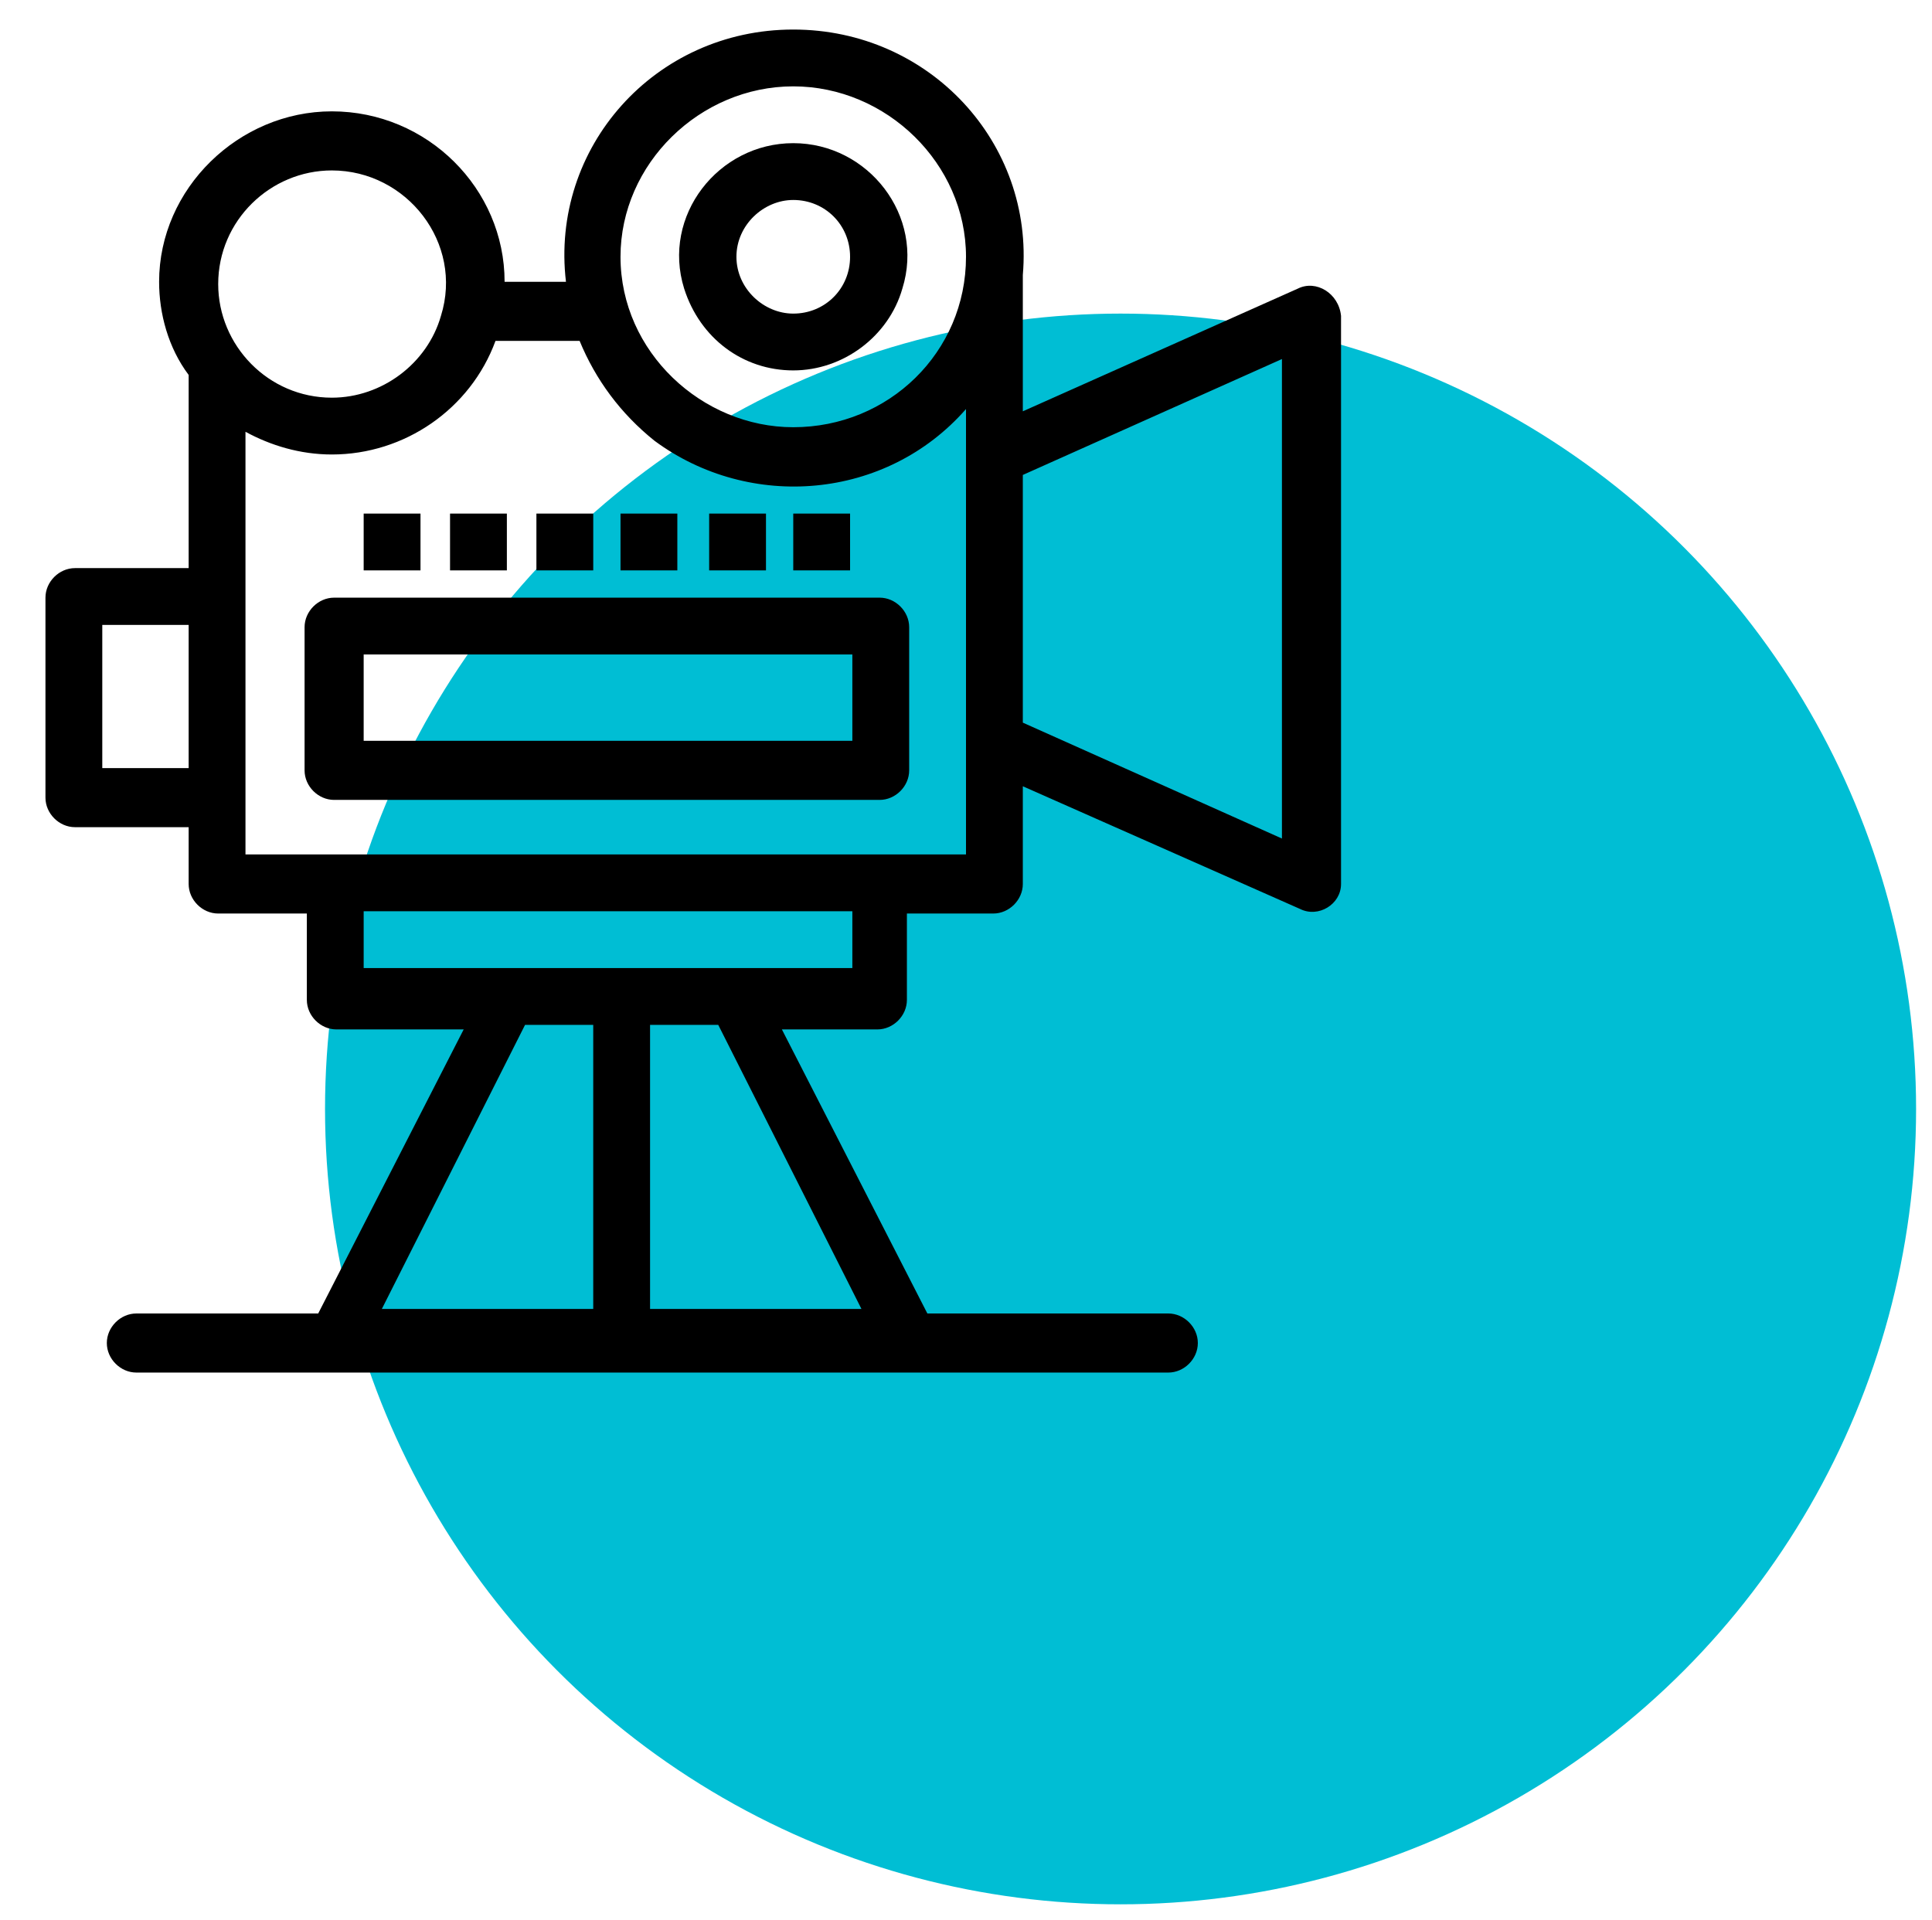 <?xml version="1.0" encoding="utf-8"?>
<!-- Generator: Adobe Illustrator 23.1.0, SVG Export Plug-In . SVG Version: 6.00 Build 0)  -->
<svg version="1.1" id="Layer_1" xmlns="http://www.w3.org/2000/svg" xmlns:xlink="http://www.w3.org/1999/xlink" x="0px" y="0px"
	 viewBox="0 0 85 84.5" style="enable-background:new 0 0 85 84.5;" xml:space="preserve">
<style type="text/css">
	.st0{fill:#00BED4;}
</style>
<circle class="st0" cx="49.3" cy="48.8" r="35"/>
<g>
	<g>
		<g>
			<g id="_x32_49_x2C__Camera_x2C__film_camera_x2C__projector_x2C__video">
				<g>
					<path d="M57.1,12.7L45,18.1c0-5.9,0-5.7,0-6c0.5-5.8-4.1-10.8-10.1-10.8c-6.1,0-10.7,5.2-10,11.1h-2.7c0-4.1-3.4-7.5-7.6-7.5
						C10.5,4.9,7,8.3,7,12.4c0,1.4,0.4,2.9,1.3,4.1V25h-5C2.6,25,2,25.6,2,26.3v8.8c0,0.7,0.6,1.3,1.3,1.3h5v2.5
						c0,0.7,0.6,1.3,1.3,1.3h3.9V44c0,0.7,0.6,1.3,1.3,1.3h5.6l-6.4,12.5H6c-0.7,0-1.3,0.6-1.3,1.3c0,0.7,0.6,1.3,1.3,1.3
						c10,0,35.7,0,45.4,0c0.7,0,1.3-0.6,1.3-1.3c0-0.7-0.6-1.3-1.3-1.3H40.8l-6.4-12.5h4.2c0.7,0,1.3-0.6,1.3-1.3v-3.8h3.8
						c0.7,0,1.3-0.6,1.3-1.3v-4.3L57.2,40c0.8,0.4,1.8-0.2,1.8-1.1v-25C58.9,12.9,57.9,12.3,57.1,12.7z M34.9,3.8
						c4.1,0,7.6,3.4,7.6,7.5c0,4.2-3.4,7.5-7.6,7.5c-4,0-7.6-3.3-7.6-7.5C27.3,7.2,30.8,3.8,34.9,3.8z M14.6,7.5
						c3.3,0,5.8,3.2,4.8,6.4c-0.6,2.1-2.6,3.6-4.8,3.6c-2.8,0-5-2.3-5-5C9.6,9.7,11.9,7.5,14.6,7.5z M4.5,33.8v-6.3h3.8v6.3H4.5z
						 M23.1,45.1h3v12.5h-9.3L23.1,45.1z M37.9,57.6h-9.3V45.1h3L37.9,57.6z M37.4,42.6H16v-2.5h21.5v2.5H37.4z M42.5,37.6
						c-1.7,0-30.4,0-31.7,0c0-2.2,0-15.7,0-18.6c1.1,0.6,2.4,1,3.8,1c3.2,0,6.1-2,7.2-5h3.7c0.7,1.7,1.8,3.2,3.3,4.4
						C33,22.5,39,22,42.5,18C42.5,24.7,42.5,30.2,42.5,37.6z M56.4,36.9L45,31.8V20.9l11.4-5.1V36.9z"/>
					<path d="M38.7,26.3h-24c-0.7,0-1.3,0.6-1.3,1.3v6.3c0,0.7,0.6,1.3,1.3,1.3h24c0.7,0,1.3-0.6,1.3-1.3v-6.3
						C40,26.9,39.4,26.3,38.7,26.3z M37.4,32.6H16v-3.8h21.5v3.8H37.4z"/>
					<path d="M34.9,16.3c2.2,0,4.2-1.5,4.8-3.6c1-3.2-1.5-6.4-4.8-6.4s-5.8,3.2-4.8,6.4C30.8,14.9,32.7,16.3,34.9,16.3z M34.9,8.8
						c1.4,0,2.5,1.1,2.5,2.5s-1.1,2.5-2.5,2.5c-1.3,0-2.5-1.1-2.5-2.5S33.6,8.8,34.9,8.8z"/>
					<rect x="16" y="22.6" width="2.5" height="2.5"/>
					<rect x="19.8" y="22.6" width="2.5" height="2.5"/>
					<rect x="23.6" y="22.6" width="2.5" height="2.5"/>
					<rect x="27.3" y="22.6" width="2.5" height="2.5"/>
					<rect x="31.2" y="22.6" width="2.5" height="2.5"/>
					<rect x="34.9" y="22.6" width="2.5" height="2.5"/>
				</g>
			</g>
		</g>
	</g>
</g>
</svg>
